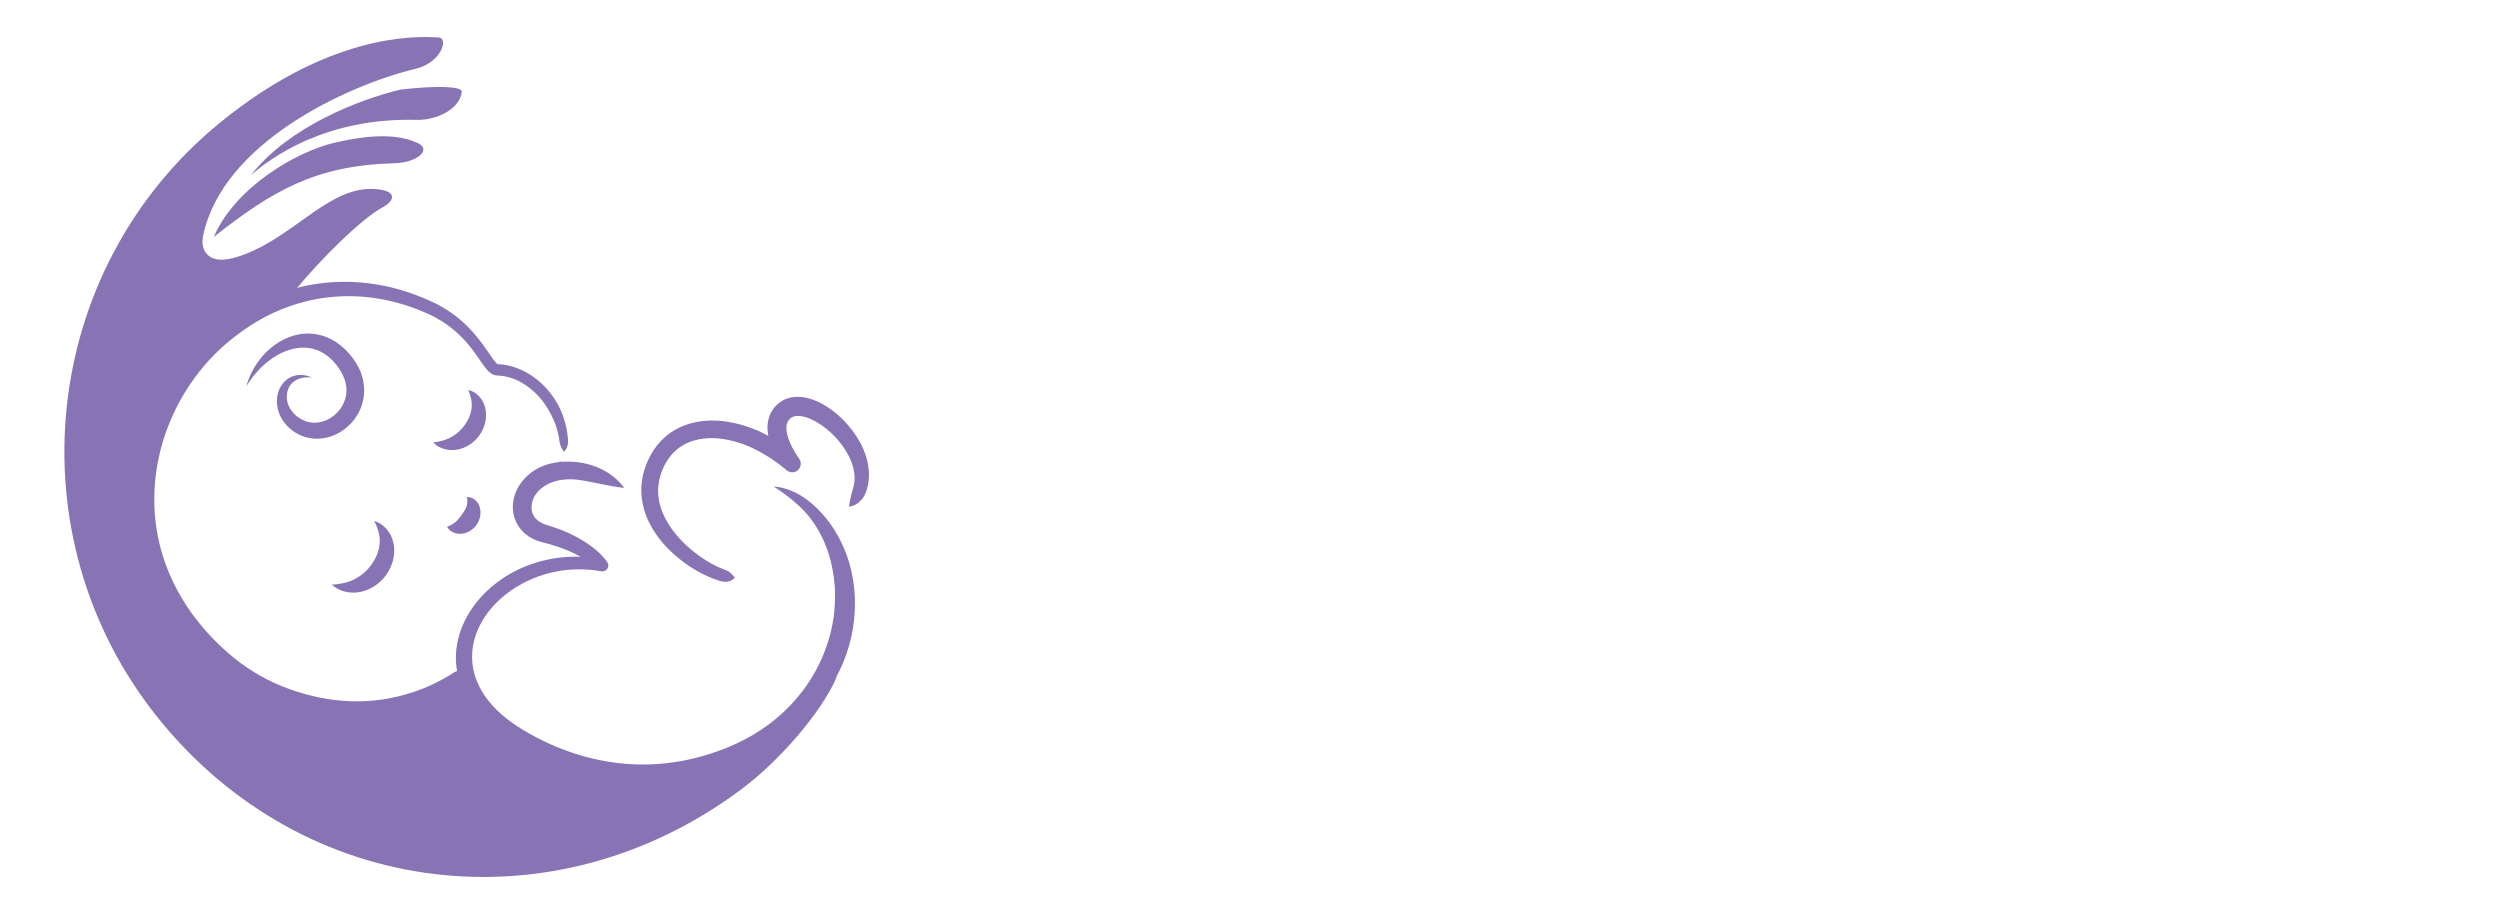 <svg data-bx-workspace="master" xmlns="http://www.w3.org/2000/svg" xmlns:bx="https://boxy-svg.com" width="100%" height="100%" viewBox="0 0 158.522 58.523"><defs></defs><g transform="matrix(0.241, 0, 0, 0.243, -15.418, -13.207)" stroke="none" stroke-width="1" data-uid="o-02a8660a6e66459b8be391b383e55bab" style=""><svg version="1.1" id="Calque_1" xmlns="http://www.w3.org/2000/svg" x="0px" y="0px" viewBox="0 0 360 360" enable-background="new 0 0 360 360" width="360" height="360" data-uid="o-1bc8dceb94f14763b4920521879260a4"><g data-uid="o-135c796a990544128ded97aaa209634c"><path class="st0" d="M151.91 91.61c-9.66 2.25-25.89 11.32-31.7 24.58c15.28-11.96 26.73-18.72 47.55-19.24
		c5.97-0.15 9.99-3.57 6.02-5.32C170.14 90.02 164.26 88.74 151.91 91.61z" fill="rgba(136,115,180,1)" stroke="none" stroke-width="1" data-uid="o-c1f682907de94c168d7cccebc816920b"></path><path class="st0" d="M169.35 77.73c-10.91 2.59-29.39 9.67-39.35 22.32c5.23-4.55 19.68-15.05 43.57-14.42
		c5.38 0.14 11.52-2.93 11.89-7.35C185.59 76.78 178.14 76.71 169.35 77.73z" fill="rgba(136,115,180,1)" stroke="none" stroke-width="1" data-uid="o-38e1cfdd5b3e4f9fa27e2e0c0332e9a3"></path><path class="st0" d="M280.13 188.21c-1.68-1.82-3.57-3.45-5.7-4.69c-2.13-1.23-4.49-2.05-6.9-2.24c2.02 1.33 3.88 2.64 5.58 4.11
		c1.71 1.45 3.27 3.05 4.57 4.85c2.6 3.58 4.34 7.74 5.21 12.04c0.45 2.15 0.71 4.33 0.78 6.51c0.03 2.19-0.06 4.37-0.35 6.54
		c-0.61 4.33-1.95 8.53-3.89 12.44c-3.86 7.84-10.32 14.46-18.23 18.85c-3.94 2.2-8.22 3.86-12.62 5.09
		c-4.39 1.22-8.91 1.93-13.43 2.09c-9.05 0.35-18.02-1.58-26.28-5.22c-2.07-0.91-4.09-1.94-6.06-3.06
		c-1.99-1.12-3.84-2.32-5.57-3.68c-3.46-2.7-6.37-6.08-7.89-9.98c-1.55-3.88-1.55-8.25-0.06-12.21c1.48-3.97 4.28-7.5 7.73-10.18
		c3.46-2.69 7.54-4.64 11.86-5.68c4.32-1.04 8.87-1.15 13.28-0.38l0.07 0.01c0.41 0.07 0.85-0.03 1.21-0.31
		c0.67-0.53 0.78-1.49 0.26-2.16l0 0c-0.5-0.7-0.91-1.15-1.4-1.67c-0.48-0.49-0.97-0.96-1.49-1.39c-1.03-0.87-2.12-1.65-3.26-2.35
		c-2.28-1.39-4.69-2.53-7.18-3.38c-1.19-0.43-2.68-0.82-3.43-1.13c-0.86-0.38-1.6-0.87-2.12-1.49c-1.06-1.22-1.25-2.96-0.67-4.65
		c0.58-1.69 1.98-3.17 3.74-4.09c1.75-0.96 3.9-1.39 6.1-1.38c2.22 0 4.46 0.51 6.78 0.97l3.58 0.7c1.23 0.23 2.5 0.45 3.88 0.56
		c-3.29-4.35-8.52-6.64-14.12-6.83c-0.82-0.03-1.65-0.02-2.49 0.05l-0.33-0.19l-0.1 0.23c-1.88 0.19-3.76 0.67-5.54 1.56
		c-2.67 1.37-5.05 3.7-6.14 6.77c-0.55 1.52-0.76 3.22-0.48 4.9c0.26 1.68 1.04 3.31 2.18 4.58c1.14 1.27 2.57 2.16 4.03 2.7
		c1.61 0.54 2.58 0.68 3.76 1.05c2.28 0.68 4.51 1.49 6.6 2.55c0.39 0.2 0.77 0.4 1.15 0.61c-7.79-0.27-15.72 1.97-22.06 6.75
		c-3.98 2.98-7.34 6.98-9.24 11.78c-0.93 2.39-1.49 4.98-1.52 7.59c-0.02 1.24 0.09 2.48 0.3 3.7c-0.69 0.25-1.26 0.64-1.85 1.03
		l-1.83 1.06l-1.87 0.97c-2.52 1.24-5.13 2.24-7.81 3c-5.34 1.55-10.95 2.14-16.48 1.73c-2.77-0.21-5.52-0.63-8.22-1.29
		c-2.7-0.64-5.37-1.47-7.95-2.51c-5.19-2.05-10.01-5.07-14.26-8.73c-2.13-1.82-4.14-3.81-6-5.92c-1.85-2.11-3.59-4.33-5.11-6.68
		c-3.05-4.7-5.38-9.85-6.76-15.26c-2.79-10.83-1.67-22.54 2.77-32.84c2.2-5.16 5.2-9.98 8.85-14.24c3.65-4.27 8.02-7.86 12.74-10.85
		c4.75-2.95 9.99-5.1 15.46-6.26c5.46-1.17 11.14-1.34 16.7-0.53c2.78 0.4 5.53 1.04 8.22 1.91c0.68 0.19 1.34 0.45 2 0.69
		c0.67 0.23 1.33 0.48 1.98 0.76c1.33 0.53 2.59 1.07 3.8 1.74c2.43 1.31 4.67 2.96 6.64 4.91c2 1.94 3.63 4.19 5.29 6.61
		c0.43 0.6 0.85 1.22 1.39 1.86c0.27 0.32 0.56 0.65 0.98 0.98c0.21 0.17 0.45 0.33 0.76 0.48c0.3 0.14 0.72 0.26 1.1 0.26
		c1.3 0.04 2.6 0.27 3.85 0.69c2.51 0.85 4.79 2.41 6.68 4.35c1.92 1.92 3.35 4.29 4.44 6.79c0.53 1.26 0.94 2.58 1.21 3.93
		l0.18 1.02c0.04 0.34 0.08 0.69 0.18 1.03c0.07 0.34 0.21 0.68 0.38 1.03c0.17 0.35 0.37 0.71 0.71 1.08
		c0.67-0.71 0.93-1.48 1.02-2.25c0.06-0.77-0.06-1.53-0.14-2.29c-0.2-1.52-0.56-3.03-1.06-4.49c-0.98-2.93-2.68-5.61-4.82-7.88
		c-2.15-2.25-4.82-4.05-7.83-5.09c-1.49-0.52-3.06-0.82-4.66-0.89c-0.02-0.01-0.07-0.04-0.15-0.1c-0.15-0.12-0.36-0.33-0.55-0.57
		c-0.4-0.48-0.81-1.06-1.22-1.65c-1.63-2.39-3.43-4.88-5.56-7.06c-2.12-2.19-4.58-4.09-7.24-5.59c-1.33-0.77-2.73-1.4-4.1-1.98
		c-0.68-0.31-1.38-0.59-2.08-0.84c-0.7-0.26-1.39-0.55-2.11-0.77c-2.84-0.98-5.76-1.72-8.74-2.21c-5.94-0.99-12.09-0.95-18.04 0.19
		c-1 0.19-1.99 0.43-2.97 0.68c6.19-7.34 16.66-17.91 22.66-21.11c2.5-1.34 4.16-3.99-1.47-4.61
		c-12.28-1.36-21.28 11.87-35.22 17.06c-3.22 1.2-7.54 2.32-9.75-0.2c-1.12-1.27-1.3-3.07-0.97-4.65c5-24.25 37.8-39.32 55.92-43.65
		c6.91-1.65 8.64-7.98 6.16-8.16c-7.11-0.53-29.51-0.58-57.71 22.29c-47.35 38.41-54.6 107.94-16.19 155.29
		s104.18 54.92 153.25 18.74c9.69-7.14 20.78-19.4 25.39-29.55c-0.16 0.2-0.34 0.41-0.52 0.62c0.23-0.41 0.47-0.83 0.69-1.25
		c4.65-8.86 5.85-19.55 3.01-29.14C285.93 196.35 283.5 191.85 280.13 188.21z" fill="rgba(136,115,180,1)" stroke="none" stroke-width="1" data-uid="o-a97355a704e84ad8addb5ad6c5815d8e"></path><path class="st0" d="M291.75 173.21c-0.79-2.44-2.06-4.63-3.57-6.61c-1.52-1.97-3.28-3.75-5.32-5.25
		c-2.05-1.46-4.34-2.75-7.16-3.29c-1.41-0.25-3-0.26-4.61 0.28c-1.62 0.54-3.04 1.71-3.92 3.1c-0.93 1.41-1.29 3.12-1.26 4.62
		c0.01 0.71 0.1 1.38 0.22 2.03c-3.69-2-7.74-3.37-12.03-3.86c-3.75-0.41-7.77-0.02-11.4 1.7c-1.81 0.85-3.47 2.05-4.86 3.51
		c-1.39 1.44-2.48 3.15-3.31 4.89c-0.81 1.76-1.42 3.65-1.67 5.62c-0.26 1.96-0.18 3.98 0.22 5.9c0.79 3.87 2.8 7.27 5.2 10.09
		c2.45 2.81 5.31 5.16 8.45 7.02c1.57 0.93 3.22 1.74 4.95 2.4c0.87 0.31 1.75 0.65 2.7 0.79c0.95 0.08 2.05-0.1 2.96-1.08
		c-0.83-1.01-1.44-1.51-2.17-1.87c-0.73-0.31-1.49-0.54-2.23-0.89c-1.48-0.67-2.91-1.49-4.27-2.41c-2.72-1.85-5.22-4.04-7.22-6.58
		c-2.02-2.5-3.5-5.36-4.08-8.32c-0.57-2.96-0.11-6 1.21-8.77c1.31-2.76 3.37-4.98 6.06-6.21c2.68-1.24 5.83-1.58 8.95-1.2
		c3.13 0.37 6.24 1.38 9.14 2.81c2.9 1.44 5.64 3.26 8.15 5.37l0.09 0.07c0.81 0.68 2.01 0.71 2.86 0.02
		c0.96-0.78 1.11-2.2 0.33-3.16l0 0c-1.2-1.69-2.24-3.54-2.82-5.35c-0.29-0.9-0.47-1.79-0.46-2.56c0.01-0.78 0.19-1.38 0.51-1.88
		c0.35-0.53 0.78-0.89 1.34-1.08c0.56-0.2 1.32-0.22 2.15-0.1c1.69 0.26 3.55 1.16 5.21 2.31c3.36 2.29 6.24 5.63 7.79 9.34
		c0.76 1.86 1.12 3.83 0.87 5.71c-0.12 0.95-0.44 1.82-0.7 2.79c-0.25 0.98-0.52 2.02-0.69 3.46c1.44-0.18 2.57-0.96 3.42-1.98
		c0.86-1.03 1.27-2.34 1.56-3.64C292.88 178.33 292.55 175.63 291.75 173.21z" fill="rgba(136,115,180,1)" stroke="none" stroke-width="1" data-uid="o-df311194378d431f945303671909a181"></path><path class="st0" d="M141.36 153.86c1.21-0.91 2.95-1.17 4.66-1.01c-1.57-0.69-3.5-0.96-5.32-0.2c-1.81 0.75-3.19 2.53-3.65 4.5
		c-0.48 1.98-0.15 4.12 0.77 5.94c0.96 1.82 2.41 3.33 4.21 4.33c1.79 1.05 3.94 1.51 6.03 1.39c2.1-0.14 4.1-0.86 5.83-1.96
		c1.71-1.13 3.19-2.64 4.23-4.45c1.04-1.8 1.64-3.9 1.67-6c0.01-2.1-0.48-4.19-1.38-5.98c-0.9-1.8-2.07-3.37-3.45-4.72
		c-1.39-1.35-3.02-2.56-4.89-3.3c-0.92-0.39-1.9-0.65-2.88-0.84c-0.99-0.14-1.99-0.22-2.97-0.15c-3.97 0.25-7.44 2.19-10.05 4.68
		c-2.6 2.53-4.46 5.68-5.37 9.02c1.85-2.91 4.11-5.46 6.82-7.26c2.65-1.85 5.75-2.91 8.66-2.78c2.93 0.1 5.53 1.52 7.52 3.7
		c2.03 2.21 3.4 4.91 3.33 7.54c-0.02 2.62-1.47 5.22-3.71 6.79c-2.23 1.61-5.15 2.07-7.61 0.93c-1.25-0.55-2.41-1.46-3.19-2.58
		c-0.81-1.11-1.28-2.51-1.17-3.92c0.05-0.7 0.2-1.4 0.53-2.04C140.28 154.86 140.76 154.31 141.36 153.86z" fill="rgba(136,115,180,1)" stroke="none" stroke-width="1" data-uid="o-90f2d5aac4844ae4afd8fefffd63fd7f"></path><path class="st0" d="M158.74 208.82c2.75-0.53 5.26-2.22 6.89-4.53c1.64-2.28 2.46-5.28 1.89-8.12c-0.28-1.41-0.92-2.73-1.83-3.76
		c-0.91-1.02-2.04-1.77-3.27-2.12c1.21 2.25 1.64 4.3 1.42 6.16c-0.21 1.86-0.96 3.59-2.04 5.11c-1.08 1.52-2.49 2.82-4.21 3.75
		c-1.72 0.95-3.79 1.46-6.34 1.59C153.14 208.63 156 209.36 158.74 208.82z" fill="rgba(136,115,180,1)" stroke="none" stroke-width="1" data-uid="o-5df5d3b9397645b59c2ff8b5b7fee4bf"></path><path class="st0" d="M185.53 188.6c-0.36 0.5-0.72 1-1.26 1.54c-0.54 0.55-1.29 1.12-2.66 1.68c0.7 1.28 2.25 1.95 3.8 1.81
		c1.56-0.14 3.03-1.03 3.94-2.32c0.92-1.27 1.32-3.01 0.85-4.59c-0.45-1.6-1.89-2.77-3.36-2.68c0.23 1.48-0.01 2.35-0.31 2.96
		C186.22 187.62 185.88 188.09 185.53 188.6z" fill="rgba(136,115,180,1)" stroke="none" stroke-width="1" data-uid="o-7a446980752e42bdabc429420c585f9f"></path><path class="st0" d="M191.68 160.93c-0.27-1.2-0.85-2.33-1.65-3.17c-0.81-0.84-1.8-1.43-2.87-1.65c0.89 2 1.1 3.66 0.85 5.11
		c-0.24 1.45-0.86 2.76-1.69 3.95c-0.85 1.18-1.91 2.22-3.23 3.02c-1.33 0.82-2.97 1.34-5.12 1.62c1.48 1.58 3.92 2.29 6.27 1.87
		c2.36-0.4 4.52-1.83 5.91-3.8C191.54 165.93 192.22 163.35 191.68 160.93z" fill="rgba(136,115,180,1)" stroke="none" stroke-width="1" data-uid="o-3c44c86205794f0f806676967a49d5bc"></path></g></svg></g></svg>